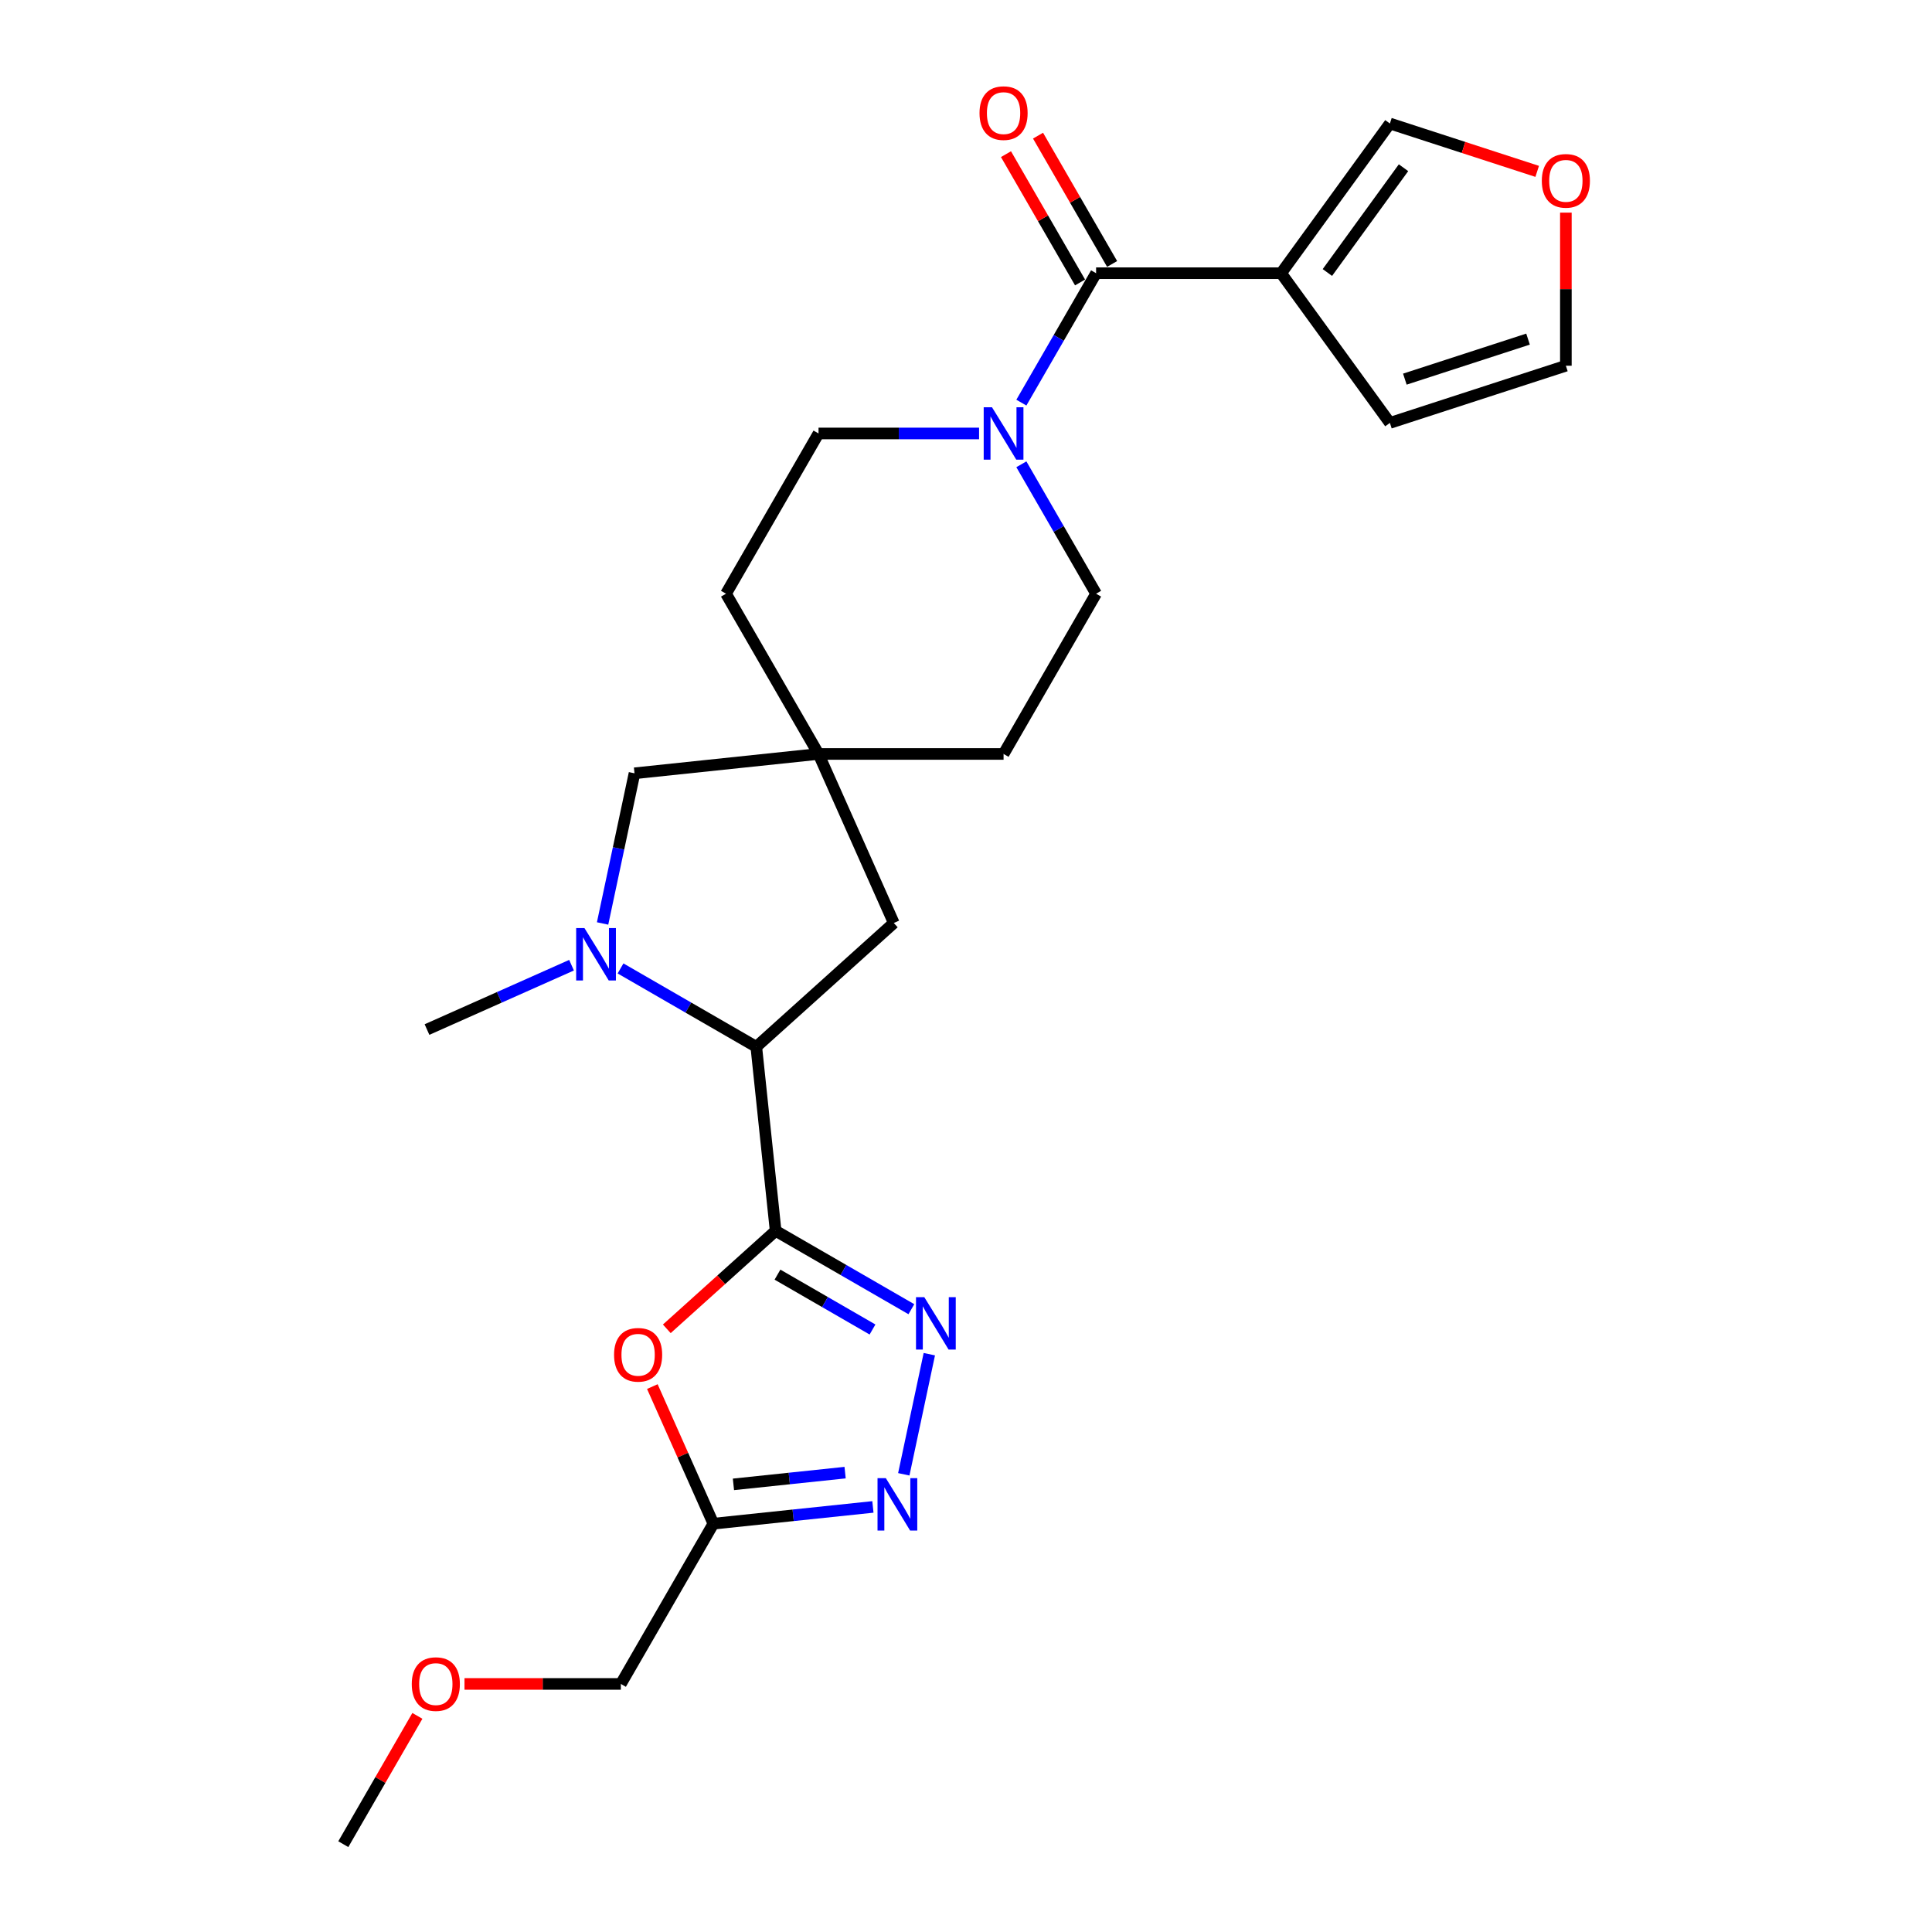 <?xml version='1.0' encoding='iso-8859-1'?>
<svg version='1.1' baseProfile='full'
              xmlns='http://www.w3.org/2000/svg'
                      xmlns:rdkit='http://www.rdkit.org/xml'
                      xmlns:xlink='http://www.w3.org/1999/xlink'
                  xml:space='preserve'
width='1000px' height='1000px' viewBox='0 0 1000 1000'>
<!-- END OF HEADER -->
<rect style='opacity:1.0;fill:#FFFFFF;stroke:none' width='1000' height='1000' x='0' y='0'> </rect>
<path class='bond-0' d='M 401.462,637.077 L 436.594,657.36' style='fill:none;fill-rule:evenodd;stroke:#000000;stroke-width:6px;stroke-linecap:butt;stroke-linejoin:miter;stroke-opacity:1' />
<path class='bond-0' d='M 436.594,657.36 L 471.726,677.643' style='fill:none;fill-rule:evenodd;stroke:#0000FF;stroke-width:6px;stroke-linecap:butt;stroke-linejoin:miter;stroke-opacity:1' />
<path class='bond-0' d='M 402.424,659.751 L 427.017,673.949' style='fill:none;fill-rule:evenodd;stroke:#000000;stroke-width:6px;stroke-linecap:butt;stroke-linejoin:miter;stroke-opacity:1' />
<path class='bond-0' d='M 427.017,673.949 L 451.609,688.147' style='fill:none;fill-rule:evenodd;stroke:#0000FF;stroke-width:6px;stroke-linecap:butt;stroke-linejoin:miter;stroke-opacity:1' />
<path class='bond-1' d='M 401.462,637.077 L 373.298,662.437' style='fill:none;fill-rule:evenodd;stroke:#000000;stroke-width:6px;stroke-linecap:butt;stroke-linejoin:miter;stroke-opacity:1' />
<path class='bond-1' d='M 373.298,662.437 L 345.133,687.796' style='fill:none;fill-rule:evenodd;stroke:#FF0000;stroke-width:6px;stroke-linecap:butt;stroke-linejoin:miter;stroke-opacity:1' />
<path class='bond-6' d='M 401.462,637.077 L 391.451,541.826' style='fill:none;fill-rule:evenodd;stroke:#000000;stroke-width:6px;stroke-linecap:butt;stroke-linejoin:miter;stroke-opacity:1' />
<path class='bond-5' d='M 481.015,700.921 L 467.798,763.098' style='fill:none;fill-rule:evenodd;stroke:#0000FF;stroke-width:6px;stroke-linecap:butt;stroke-linejoin:miter;stroke-opacity:1' />
<path class='bond-7' d='M 337.648,717.694 L 353.445,753.176' style='fill:none;fill-rule:evenodd;stroke:#FF0000;stroke-width:6px;stroke-linecap:butt;stroke-linejoin:miter;stroke-opacity:1' />
<path class='bond-7' d='M 353.445,753.176 L 369.243,788.658' style='fill:none;fill-rule:evenodd;stroke:#000000;stroke-width:6px;stroke-linecap:butt;stroke-linejoin:miter;stroke-opacity:1' />
<path class='bond-2' d='M 321.188,501.26 L 356.32,521.543' style='fill:none;fill-rule:evenodd;stroke:#0000FF;stroke-width:6px;stroke-linecap:butt;stroke-linejoin:miter;stroke-opacity:1' />
<path class='bond-2' d='M 356.32,521.543 L 391.451,541.826' style='fill:none;fill-rule:evenodd;stroke:#000000;stroke-width:6px;stroke-linecap:butt;stroke-linejoin:miter;stroke-opacity:1' />
<path class='bond-10' d='M 311.899,477.983 L 320.16,439.119' style='fill:none;fill-rule:evenodd;stroke:#0000FF;stroke-width:6px;stroke-linecap:butt;stroke-linejoin:miter;stroke-opacity:1' />
<path class='bond-10' d='M 320.16,439.119 L 328.42,400.256' style='fill:none;fill-rule:evenodd;stroke:#000000;stroke-width:6px;stroke-linecap:butt;stroke-linejoin:miter;stroke-opacity:1' />
<path class='bond-21' d='M 295.827,499.584 L 258.42,516.239' style='fill:none;fill-rule:evenodd;stroke:#0000FF;stroke-width:6px;stroke-linecap:butt;stroke-linejoin:miter;stroke-opacity:1' />
<path class='bond-21' d='M 258.42,516.239 L 221.012,532.894' style='fill:none;fill-rule:evenodd;stroke:#000000;stroke-width:6px;stroke-linecap:butt;stroke-linejoin:miter;stroke-opacity:1' />
<path class='bond-3' d='M 567.334,141.414 L 547.996,174.908' style='fill:none;fill-rule:evenodd;stroke:#000000;stroke-width:6px;stroke-linecap:butt;stroke-linejoin:miter;stroke-opacity:1' />
<path class='bond-3' d='M 547.996,174.908 L 528.658,208.401' style='fill:none;fill-rule:evenodd;stroke:#0000FF;stroke-width:6px;stroke-linecap:butt;stroke-linejoin:miter;stroke-opacity:1' />
<path class='bond-4' d='M 567.334,141.414 L 663.109,141.414' style='fill:none;fill-rule:evenodd;stroke:#000000;stroke-width:6px;stroke-linecap:butt;stroke-linejoin:miter;stroke-opacity:1' />
<path class='bond-15' d='M 575.628,136.625 L 556.456,103.419' style='fill:none;fill-rule:evenodd;stroke:#000000;stroke-width:6px;stroke-linecap:butt;stroke-linejoin:miter;stroke-opacity:1' />
<path class='bond-15' d='M 556.456,103.419 L 537.284,70.212' style='fill:none;fill-rule:evenodd;stroke:#FF0000;stroke-width:6px;stroke-linecap:butt;stroke-linejoin:miter;stroke-opacity:1' />
<path class='bond-15' d='M 559.039,146.203 L 539.867,112.996' style='fill:none;fill-rule:evenodd;stroke:#000000;stroke-width:6px;stroke-linecap:butt;stroke-linejoin:miter;stroke-opacity:1' />
<path class='bond-15' d='M 539.867,112.996 L 520.696,79.79' style='fill:none;fill-rule:evenodd;stroke:#FF0000;stroke-width:6px;stroke-linecap:butt;stroke-linejoin:miter;stroke-opacity:1' />
<path class='bond-12' d='M 663.109,141.414 L 719.404,63.93' style='fill:none;fill-rule:evenodd;stroke:#000000;stroke-width:6px;stroke-linecap:butt;stroke-linejoin:miter;stroke-opacity:1' />
<path class='bond-12' d='M 687.05,141.05 L 726.457,86.812' style='fill:none;fill-rule:evenodd;stroke:#000000;stroke-width:6px;stroke-linecap:butt;stroke-linejoin:miter;stroke-opacity:1' />
<path class='bond-13' d='M 663.109,141.414 L 719.404,218.898' style='fill:none;fill-rule:evenodd;stroke:#000000;stroke-width:6px;stroke-linecap:butt;stroke-linejoin:miter;stroke-opacity:1' />
<path class='bond-25' d='M 451.813,779.979 L 410.528,784.319' style='fill:none;fill-rule:evenodd;stroke:#0000FF;stroke-width:6px;stroke-linecap:butt;stroke-linejoin:miter;stroke-opacity:1' />
<path class='bond-25' d='M 410.528,784.319 L 369.243,788.658' style='fill:none;fill-rule:evenodd;stroke:#000000;stroke-width:6px;stroke-linecap:butt;stroke-linejoin:miter;stroke-opacity:1' />
<path class='bond-25' d='M 437.425,762.231 L 408.526,765.269' style='fill:none;fill-rule:evenodd;stroke:#0000FF;stroke-width:6px;stroke-linecap:butt;stroke-linejoin:miter;stroke-opacity:1' />
<path class='bond-25' d='M 408.526,765.269 L 379.626,768.306' style='fill:none;fill-rule:evenodd;stroke:#000000;stroke-width:6px;stroke-linecap:butt;stroke-linejoin:miter;stroke-opacity:1' />
<path class='bond-11' d='M 391.451,541.826 L 462.626,477.74' style='fill:none;fill-rule:evenodd;stroke:#000000;stroke-width:6px;stroke-linecap:butt;stroke-linejoin:miter;stroke-opacity:1' />
<path class='bond-22' d='M 369.243,788.658 L 321.355,871.602' style='fill:none;fill-rule:evenodd;stroke:#000000;stroke-width:6px;stroke-linecap:butt;stroke-linejoin:miter;stroke-opacity:1' />
<path class='bond-8' d='M 506.765,224.358 L 465.218,224.358' style='fill:none;fill-rule:evenodd;stroke:#0000FF;stroke-width:6px;stroke-linecap:butt;stroke-linejoin:miter;stroke-opacity:1' />
<path class='bond-8' d='M 465.218,224.358 L 423.671,224.358' style='fill:none;fill-rule:evenodd;stroke:#000000;stroke-width:6px;stroke-linecap:butt;stroke-linejoin:miter;stroke-opacity:1' />
<path class='bond-27' d='M 528.658,240.314 L 547.996,273.808' style='fill:none;fill-rule:evenodd;stroke:#0000FF;stroke-width:6px;stroke-linecap:butt;stroke-linejoin:miter;stroke-opacity:1' />
<path class='bond-27' d='M 547.996,273.808 L 567.334,307.301' style='fill:none;fill-rule:evenodd;stroke:#000000;stroke-width:6px;stroke-linecap:butt;stroke-linejoin:miter;stroke-opacity:1' />
<path class='bond-9' d='M 423.671,390.245 L 462.626,477.74' style='fill:none;fill-rule:evenodd;stroke:#000000;stroke-width:6px;stroke-linecap:butt;stroke-linejoin:miter;stroke-opacity:1' />
<path class='bond-19' d='M 423.671,390.245 L 519.446,390.245' style='fill:none;fill-rule:evenodd;stroke:#000000;stroke-width:6px;stroke-linecap:butt;stroke-linejoin:miter;stroke-opacity:1' />
<path class='bond-20' d='M 423.671,390.245 L 375.783,307.301' style='fill:none;fill-rule:evenodd;stroke:#000000;stroke-width:6px;stroke-linecap:butt;stroke-linejoin:miter;stroke-opacity:1' />
<path class='bond-26' d='M 423.671,390.245 L 328.42,400.256' style='fill:none;fill-rule:evenodd;stroke:#000000;stroke-width:6px;stroke-linecap:butt;stroke-linejoin:miter;stroke-opacity:1' />
<path class='bond-14' d='M 719.404,63.93 L 757.525,76.316' style='fill:none;fill-rule:evenodd;stroke:#000000;stroke-width:6px;stroke-linecap:butt;stroke-linejoin:miter;stroke-opacity:1' />
<path class='bond-14' d='M 757.525,76.316 L 795.647,88.703' style='fill:none;fill-rule:evenodd;stroke:#FF0000;stroke-width:6px;stroke-linecap:butt;stroke-linejoin:miter;stroke-opacity:1' />
<path class='bond-18' d='M 719.404,218.898 L 810.492,189.301' style='fill:none;fill-rule:evenodd;stroke:#000000;stroke-width:6px;stroke-linecap:butt;stroke-linejoin:miter;stroke-opacity:1' />
<path class='bond-18' d='M 727.148,196.241 L 790.909,175.523' style='fill:none;fill-rule:evenodd;stroke:#000000;stroke-width:6px;stroke-linecap:butt;stroke-linejoin:miter;stroke-opacity:1' />
<path class='bond-28' d='M 810.492,110.057 L 810.492,149.679' style='fill:none;fill-rule:evenodd;stroke:#FF0000;stroke-width:6px;stroke-linecap:butt;stroke-linejoin:miter;stroke-opacity:1' />
<path class='bond-28' d='M 810.492,149.679 L 810.492,189.301' style='fill:none;fill-rule:evenodd;stroke:#000000;stroke-width:6px;stroke-linecap:butt;stroke-linejoin:miter;stroke-opacity:1' />
<path class='bond-16' d='M 567.334,307.301 L 519.446,390.245' style='fill:none;fill-rule:evenodd;stroke:#000000;stroke-width:6px;stroke-linecap:butt;stroke-linejoin:miter;stroke-opacity:1' />
<path class='bond-17' d='M 423.671,224.358 L 375.783,307.301' style='fill:none;fill-rule:evenodd;stroke:#000000;stroke-width:6px;stroke-linecap:butt;stroke-linejoin:miter;stroke-opacity:1' />
<path class='bond-23' d='M 321.355,871.602 L 280.89,871.602' style='fill:none;fill-rule:evenodd;stroke:#000000;stroke-width:6px;stroke-linecap:butt;stroke-linejoin:miter;stroke-opacity:1' />
<path class='bond-23' d='M 280.89,871.602 L 240.425,871.602' style='fill:none;fill-rule:evenodd;stroke:#FF0000;stroke-width:6px;stroke-linecap:butt;stroke-linejoin:miter;stroke-opacity:1' />
<path class='bond-24' d='M 216.036,888.132 L 196.864,921.339' style='fill:none;fill-rule:evenodd;stroke:#FF0000;stroke-width:6px;stroke-linecap:butt;stroke-linejoin:miter;stroke-opacity:1' />
<path class='bond-24' d='M 196.864,921.339 L 177.693,954.545' style='fill:none;fill-rule:evenodd;stroke:#000000;stroke-width:6px;stroke-linecap:butt;stroke-linejoin:miter;stroke-opacity:1' />
<path  class='atom-1' d='M 478.411 671.403
L 487.299 685.769
Q 488.18 687.186, 489.597 689.753
Q 491.015 692.32, 491.091 692.473
L 491.091 671.403
L 494.692 671.403
L 494.692 698.526
L 490.976 698.526
L 481.437 682.819
Q 480.326 680.98, 479.139 678.873
Q 477.989 676.766, 477.645 676.115
L 477.645 698.526
L 474.12 698.526
L 474.12 671.403
L 478.411 671.403
' fill='#0000FF'/>
<path  class='atom-2' d='M 317.837 701.24
Q 317.837 694.727, 321.055 691.087
Q 324.273 687.448, 330.288 687.448
Q 336.302 687.448, 339.52 691.087
Q 342.738 694.727, 342.738 701.24
Q 342.738 707.829, 339.482 711.583
Q 336.226 715.299, 330.288 715.299
Q 324.311 715.299, 321.055 711.583
Q 317.837 707.867, 317.837 701.24
M 330.288 712.235
Q 334.425 712.235, 336.647 709.476
Q 338.907 706.68, 338.907 701.24
Q 338.907 695.914, 336.647 693.233
Q 334.425 690.513, 330.288 690.513
Q 326.15 690.513, 323.89 693.194
Q 321.668 695.876, 321.668 701.24
Q 321.668 706.718, 323.89 709.476
Q 326.15 712.235, 330.288 712.235
' fill='#FF0000'/>
<path  class='atom-3' d='M 302.512 480.377
L 311.4 494.743
Q 312.281 496.161, 313.698 498.727
Q 315.116 501.294, 315.193 501.447
L 315.193 480.377
L 318.794 480.377
L 318.794 507.5
L 315.078 507.5
L 305.538 491.793
Q 304.427 489.954, 303.24 487.847
Q 302.091 485.74, 301.746 485.089
L 301.746 507.5
L 298.221 507.5
L 298.221 480.377
L 302.512 480.377
' fill='#0000FF'/>
<path  class='atom-6' d='M 458.498 765.085
L 467.386 779.451
Q 468.267 780.869, 469.684 783.435
Q 471.102 786.002, 471.179 786.155
L 471.179 765.085
L 474.78 765.085
L 474.78 792.208
L 471.064 792.208
L 461.524 776.501
Q 460.413 774.662, 459.226 772.555
Q 458.077 770.448, 457.732 769.797
L 457.732 792.208
L 454.207 792.208
L 454.207 765.085
L 458.498 765.085
' fill='#0000FF'/>
<path  class='atom-9' d='M 513.45 210.796
L 522.338 225.162
Q 523.22 226.58, 524.637 229.146
Q 526.054 231.713, 526.131 231.866
L 526.131 210.796
L 529.732 210.796
L 529.732 237.919
L 526.016 237.919
L 516.477 222.212
Q 515.366 220.373, 514.178 218.266
Q 513.029 216.159, 512.684 215.508
L 512.684 237.919
L 509.16 237.919
L 509.16 210.796
L 513.45 210.796
' fill='#0000FF'/>
<path  class='atom-15' d='M 798.041 93.603
Q 798.041 87.09, 801.259 83.451
Q 804.477 79.811, 810.492 79.811
Q 816.506 79.811, 819.724 83.451
Q 822.942 87.09, 822.942 93.603
Q 822.942 100.192, 819.686 103.947
Q 816.43 107.663, 810.492 107.663
Q 804.515 107.663, 801.259 103.947
Q 798.041 100.231, 798.041 93.603
M 810.492 104.598
Q 814.629 104.598, 816.851 101.84
Q 819.111 99.043, 819.111 93.603
Q 819.111 88.278, 816.851 85.596
Q 814.629 82.876, 810.492 82.876
Q 806.354 82.876, 804.094 85.558
Q 801.872 88.24, 801.872 93.603
Q 801.872 99.081, 804.094 101.84
Q 806.354 104.598, 810.492 104.598
' fill='#FF0000'/>
<path  class='atom-16' d='M 506.995 58.547
Q 506.995 52.034, 510.213 48.395
Q 513.431 44.755, 519.446 44.755
Q 525.461 44.755, 528.679 48.395
Q 531.897 52.034, 531.897 58.547
Q 531.897 65.136, 528.64 68.89
Q 525.384 72.606, 519.446 72.606
Q 513.47 72.606, 510.213 68.89
Q 506.995 65.174, 506.995 58.547
M 519.446 69.542
Q 523.583 69.542, 525.805 66.783
Q 528.066 63.987, 528.066 58.547
Q 528.066 53.222, 525.805 50.54
Q 523.583 47.82, 519.446 47.82
Q 515.309 47.82, 513.048 50.502
Q 510.826 53.183, 510.826 58.547
Q 510.826 64.025, 513.048 66.783
Q 515.309 69.542, 519.446 69.542
' fill='#FF0000'/>
<path  class='atom-24' d='M 213.129 871.678
Q 213.129 865.166, 216.347 861.526
Q 219.565 857.887, 225.58 857.887
Q 231.595 857.887, 234.813 861.526
Q 238.031 865.166, 238.031 871.678
Q 238.031 878.268, 234.775 882.022
Q 231.518 885.738, 225.58 885.738
Q 219.604 885.738, 216.347 882.022
Q 213.129 878.306, 213.129 871.678
M 225.58 882.673
Q 229.718 882.673, 231.94 879.915
Q 234.2 877.118, 234.2 871.678
Q 234.2 866.353, 231.94 863.672
Q 229.718 860.951, 225.58 860.951
Q 221.443 860.951, 219.182 863.633
Q 216.96 866.315, 216.96 871.678
Q 216.96 877.157, 219.182 879.915
Q 221.443 882.673, 225.58 882.673
' fill='#FF0000'/>
</svg>
